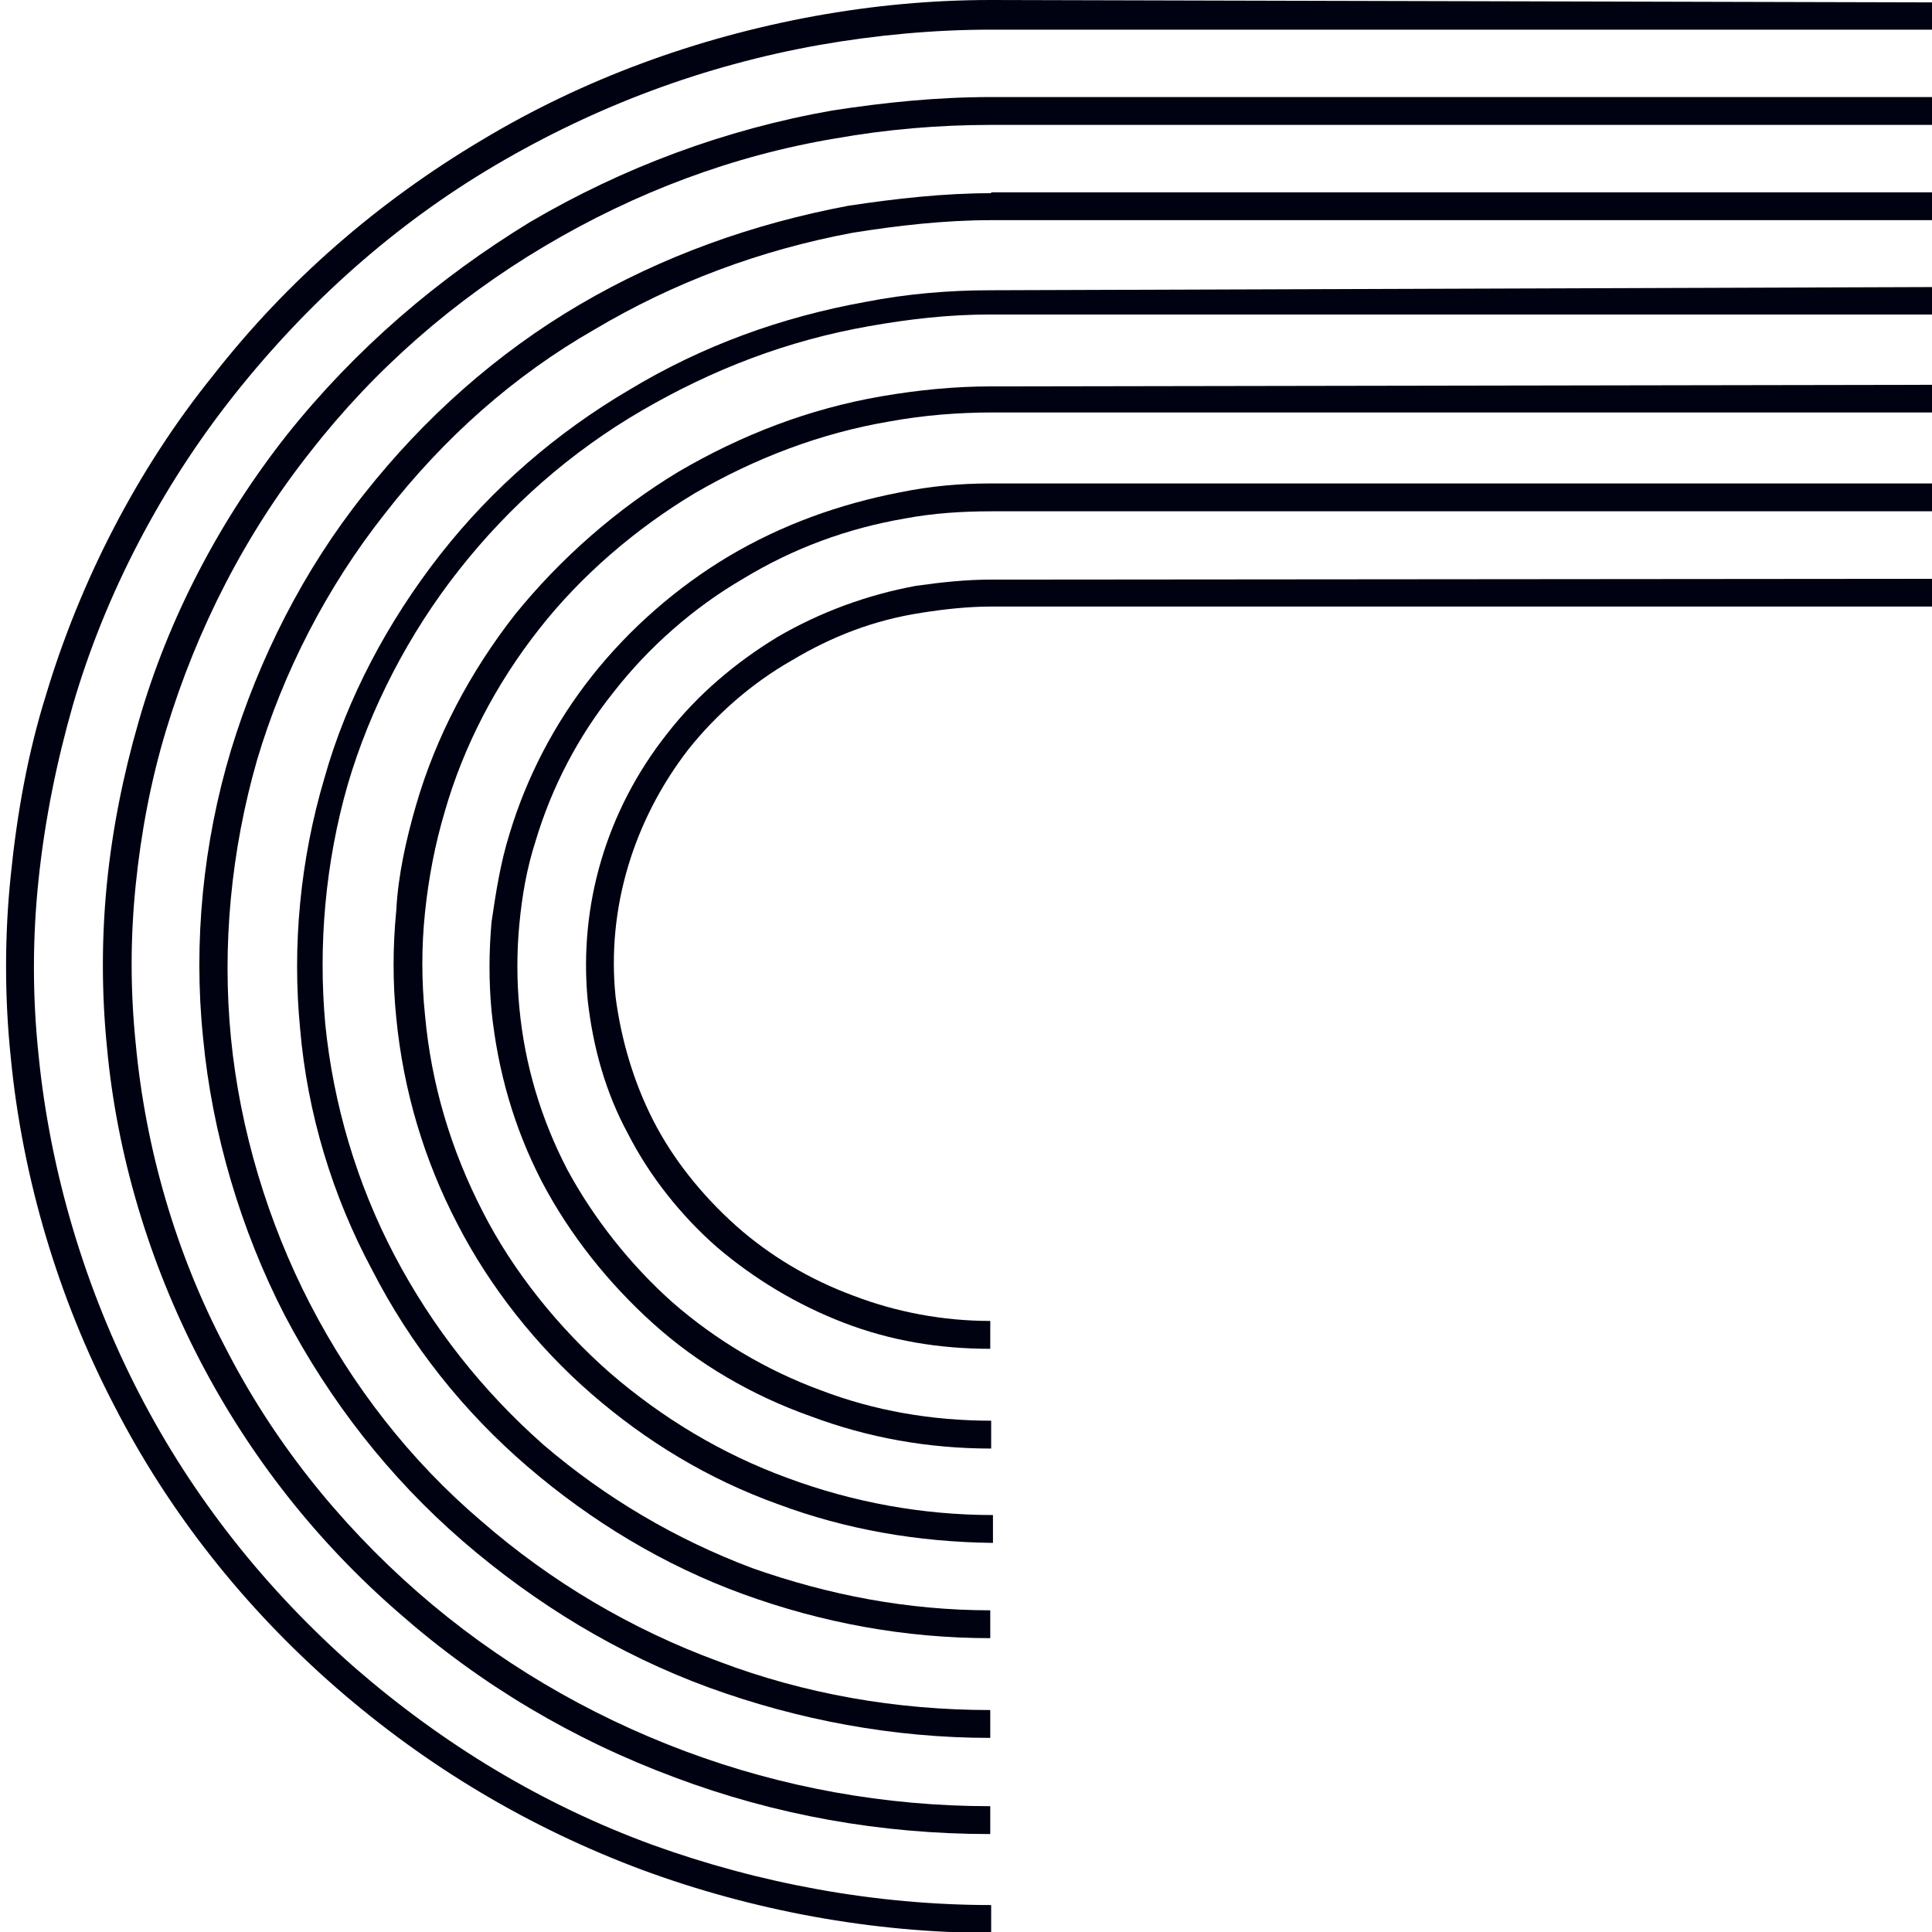 <?xml version="1.0" encoding="utf-8"?>
<!-- Generator: Adobe Illustrator 26.3.1, SVG Export Plug-In . SVG Version: 6.00 Build 0)  -->
<svg version="1.1" id="Layer_1" xmlns="http://www.w3.org/2000/svg" xmlns:xlink="http://www.w3.org/1999/xlink" x="0px" y="0px"
	 viewBox="0 0 215 215" style="enable-background:new 0 0 215 215;" xml:space="preserve">
<style type="text/css">
	.st0{fill:#000111;}
</style>
<g>
	<g>
		<g>
			<path class="st0" d="M110.3,64.5c-2.8,0-5.6,0.3-8.4,0.7c-5.4,1-10.6,2.9-15.4,5.7c-4.6,2.8-8.9,6.4-12.3,10.8
				c-6.7,8.5-9.8,19-8.8,29.6c0.6,5.3,2,10.3,4.5,14.9c2.4,4.7,5.9,9.1,9.9,12.6c4.1,3.5,8.9,6.4,14.1,8.4s10.6,2.9,16.3,2.9v-3.1
				c-5.3,0-10.5-1-15.2-2.8c-4.9-1.8-9.4-4.5-13.1-7.8c-3.8-3.4-7-7.4-9.2-11.7c-2.2-4.3-3.6-9.1-4.2-13.8c-1-9.8,2-19.6,8.1-27.5
				c3.1-3.9,7.1-7.4,11.5-9.9c4.5-2.7,9.2-4.5,14.4-5.3c2.5-0.4,5.2-0.7,7.8-0.7h118.5v-3.1L110.3,64.5z"/>
		</g>
	</g>
	<g>
		<g>
			<path class="st0" d="M110.3,53.8c-3.5,0-6.8,0.3-10.2,1c-6.7,1.3-13.1,3.6-19,7.1c-5.7,3.4-11,8-15.2,13.3s-7.3,11.3-9.2,17.6
				c-1,3.2-1.5,6.4-2,9.8c-0.3,3.4-0.3,6.7,0,9.9c0.7,6.7,2.5,13,5.6,19c3.1,5.9,7.4,11.3,12.4,15.8c5,4.5,11,8,17.5,10.3
				c6.4,2.4,13.1,3.6,20.1,3.6v-3.1c-6.6,0-13-1.1-19-3.4c-6-2.2-11.7-5.6-16.5-9.8c-4.7-4.2-8.8-9.4-11.7-14.8
				c-2.9-5.6-4.7-11.6-5.3-17.9c-0.3-3.1-0.3-6.3,0-9.4c0.3-3.1,0.8-6.1,1.8-9.2c1.8-6,4.7-11.6,8.7-16.6c3.9-5,8.9-9.4,14.4-12.6
				c5.6-3.4,11.6-5.6,18-6.7c3.2-0.6,6.4-0.8,9.6-0.8h13.8h104.6v-3.1L110.3,53.8z"/>
		</g>
	</g>
	<g>
		<g>
			<path class="st0" d="M110.3,43c-4.1,0-8.1,0.4-12.2,1.1c-8.1,1.4-15.6,4.3-22.6,8.4c-6.8,4.1-13.1,9.6-18.2,15.9
				c-5,6.4-8.8,13.6-11,21.2c-1.1,3.8-2,7.8-2.2,11.7c-0.4,4.1-0.4,8.1,0,12c0.8,8.1,3.1,15.8,6.8,22.9c3.6,7,8.8,13.6,14.9,18.9
				c6.1,5.3,13,9.5,20.8,12.3c7.5,2.8,15.5,4.2,23.9,4.3v-3.1c-7.8,0-15.5-1.4-22.8-4.1c-7.4-2.7-14-6.7-19.8-11.7
				c-5.7-5-10.8-11.3-14.2-18c-3.5-6.8-5.7-14.1-6.4-21.8c-0.4-3.8-0.4-7.7,0-11.5c0.4-3.8,1.1-7.5,2.2-11.2
				c2.1-7.3,5.7-14.2,10.5-20.3c4.7-6,10.8-11.2,17.3-15.1c6.7-3.9,14-6.7,21.7-8c3.8-0.7,7.7-1,11.6-1h13.8h104.6v-3.1L110.3,43z"
				/>
		</g>
	</g>
	<g>
		<g>
			<path class="st0" d="M110.3,32.3c-4.7,0-9.4,0.4-14,1.3c-9.4,1.7-18.2,4.9-26.3,9.8C62,48.1,54.8,54.3,49,61.7
				S38.6,77.7,36.1,86.6c-2.7,9.1-3.6,18.7-2.7,27.9c0.8,9.4,3.6,18.6,8,26.8c4.3,8.4,10.2,15.8,17.3,21.9s15.2,11,24,14.2
				c8.8,3.2,18,4.9,27.5,4.9v-3.1c-9.2,0-18-1.7-26.5-4.7c-8.5-3.2-16.3-7.8-23.2-13.7c-6.8-6-12.4-13.1-16.6-21.1
				c-4.2-8-6.8-16.8-7.7-25.7c-0.8-8.8,0-18,2.5-26.7c2.5-8.5,6.8-16.8,12.4-23.9s12.4-13.1,20.3-17.7s16.2-7.8,25.3-9.4
				c4.5-0.8,8.9-1.3,13.4-1.3H124h104.6v-3.1L110.3,32.3z"/>
		</g>
	</g>
	<g>
		<g>
			<path class="st0" d="M110.3,21.5c-5.3,0-10.6,0.6-15.9,1.4c-10.6,2-20.7,5.6-29.9,11S47.2,46.5,40.5,55
				c-6.7,8.4-11.7,18.3-14.8,28.5c-3.1,10.3-4.2,21.4-3.1,32c1,10.6,4.2,21.4,9.1,30.9c5,9.5,11.6,18,19.8,25.1
				c8.1,7,17.3,12.6,27.4,16.3c9.9,3.6,20.5,5.6,31.3,5.6v-3.1c-10.5,0-20.7-1.8-30.2-5.4c-9.8-3.6-18.7-8.9-26.4-15.6
				c-8-6.8-14.4-15.1-19.1-24.2c-4.7-9.1-7.8-19.4-8.8-29.6s0-20.8,2.9-30.9c2.9-9.8,7.8-19.3,14.2-27.4
				c6.6-8.5,14.4-15.4,23.3-20.5c8.9-5.3,18.6-8.9,28.8-10.8c5-0.8,10.2-1.4,15.4-1.4h13.8h104.6v-3.1H110.3z"/>
		</g>
	</g>
	<g>
		<g>
			<path class="st0" d="M110.3,10.8c-6,0-11.9,0.6-17.7,1.5C80.7,14.4,69.4,18.6,59,24.7c-10.3,6.3-19.4,14.1-27,23.6
				c-7.5,9.5-13.3,20.5-16.6,32.1c-1.7,5.9-2.9,11.9-3.5,17.9c-0.6,6-0.6,12.2,0,18.2c1.1,12,4.7,24,10.3,34.8
				c5.6,10.8,13.1,20.3,22.2,28.2c9.1,8,19.4,14.1,30.7,18.3c11.2,4.2,22.9,6.3,35.1,6.3V201c-11.7,0-23.2-2.1-33.9-6.1
				c-11-4.1-21.1-10.1-29.8-17.7c-8.9-7.8-16.2-17-21.5-27.4c-5.4-10.3-8.8-21.9-9.9-33.7c-0.6-5.9-0.6-11.7,0-17.6
				c0.6-5.9,1.7-11.7,3.4-17.3c3.4-11.2,8.8-21.8,16.1-31c7.1-9.1,15.9-16.8,26-22.8s21-10.1,32.4-12c5.6-1,11.5-1.5,17.2-1.5h118.5
				v-3.1H110.3z"/>
		</g>
	</g>
	<g>
		<g>
			<path class="st0" d="M110.3,0c-6.6,0-13.1,0.6-19.7,1.8c-13.1,2.4-25.7,7-37,13.8C42,22.5,31.9,31.3,23.7,41.8
				C15.3,52.2,8.9,64.7,5.1,77.4c-2,6.4-3.2,13.1-3.9,20c-0.7,6.7-0.7,13.6,0,20.3c1.3,13.4,5.3,26.8,11.5,38.7
				c6.1,11.9,14.5,22.5,24.7,31.4c10.1,8.8,21.5,15.6,34.1,20.3c12.2,4.5,25.6,7,38.8,7v-3.1c-12.9,0-25.8-2.4-37.7-6.7
				c-12.3-4.5-23.3-11.2-33.1-19.7c-9.9-8.7-18-18.9-24-30.5c-6-11.6-9.9-24.6-11.2-37.6c-0.7-6.6-0.7-13.1,0-19.7
				c0.7-6.6,2-13,3.8-19.3c3.6-12.4,9.9-24.4,18-34.6S43.9,25,55.1,18.4S78.3,7.3,91.2,5c6.3-1.1,12.7-1.7,19.1-1.7h13.8h104.6V0.3
				L110.3,0z"/>
		</g>
	</g>
</g>
</svg>
